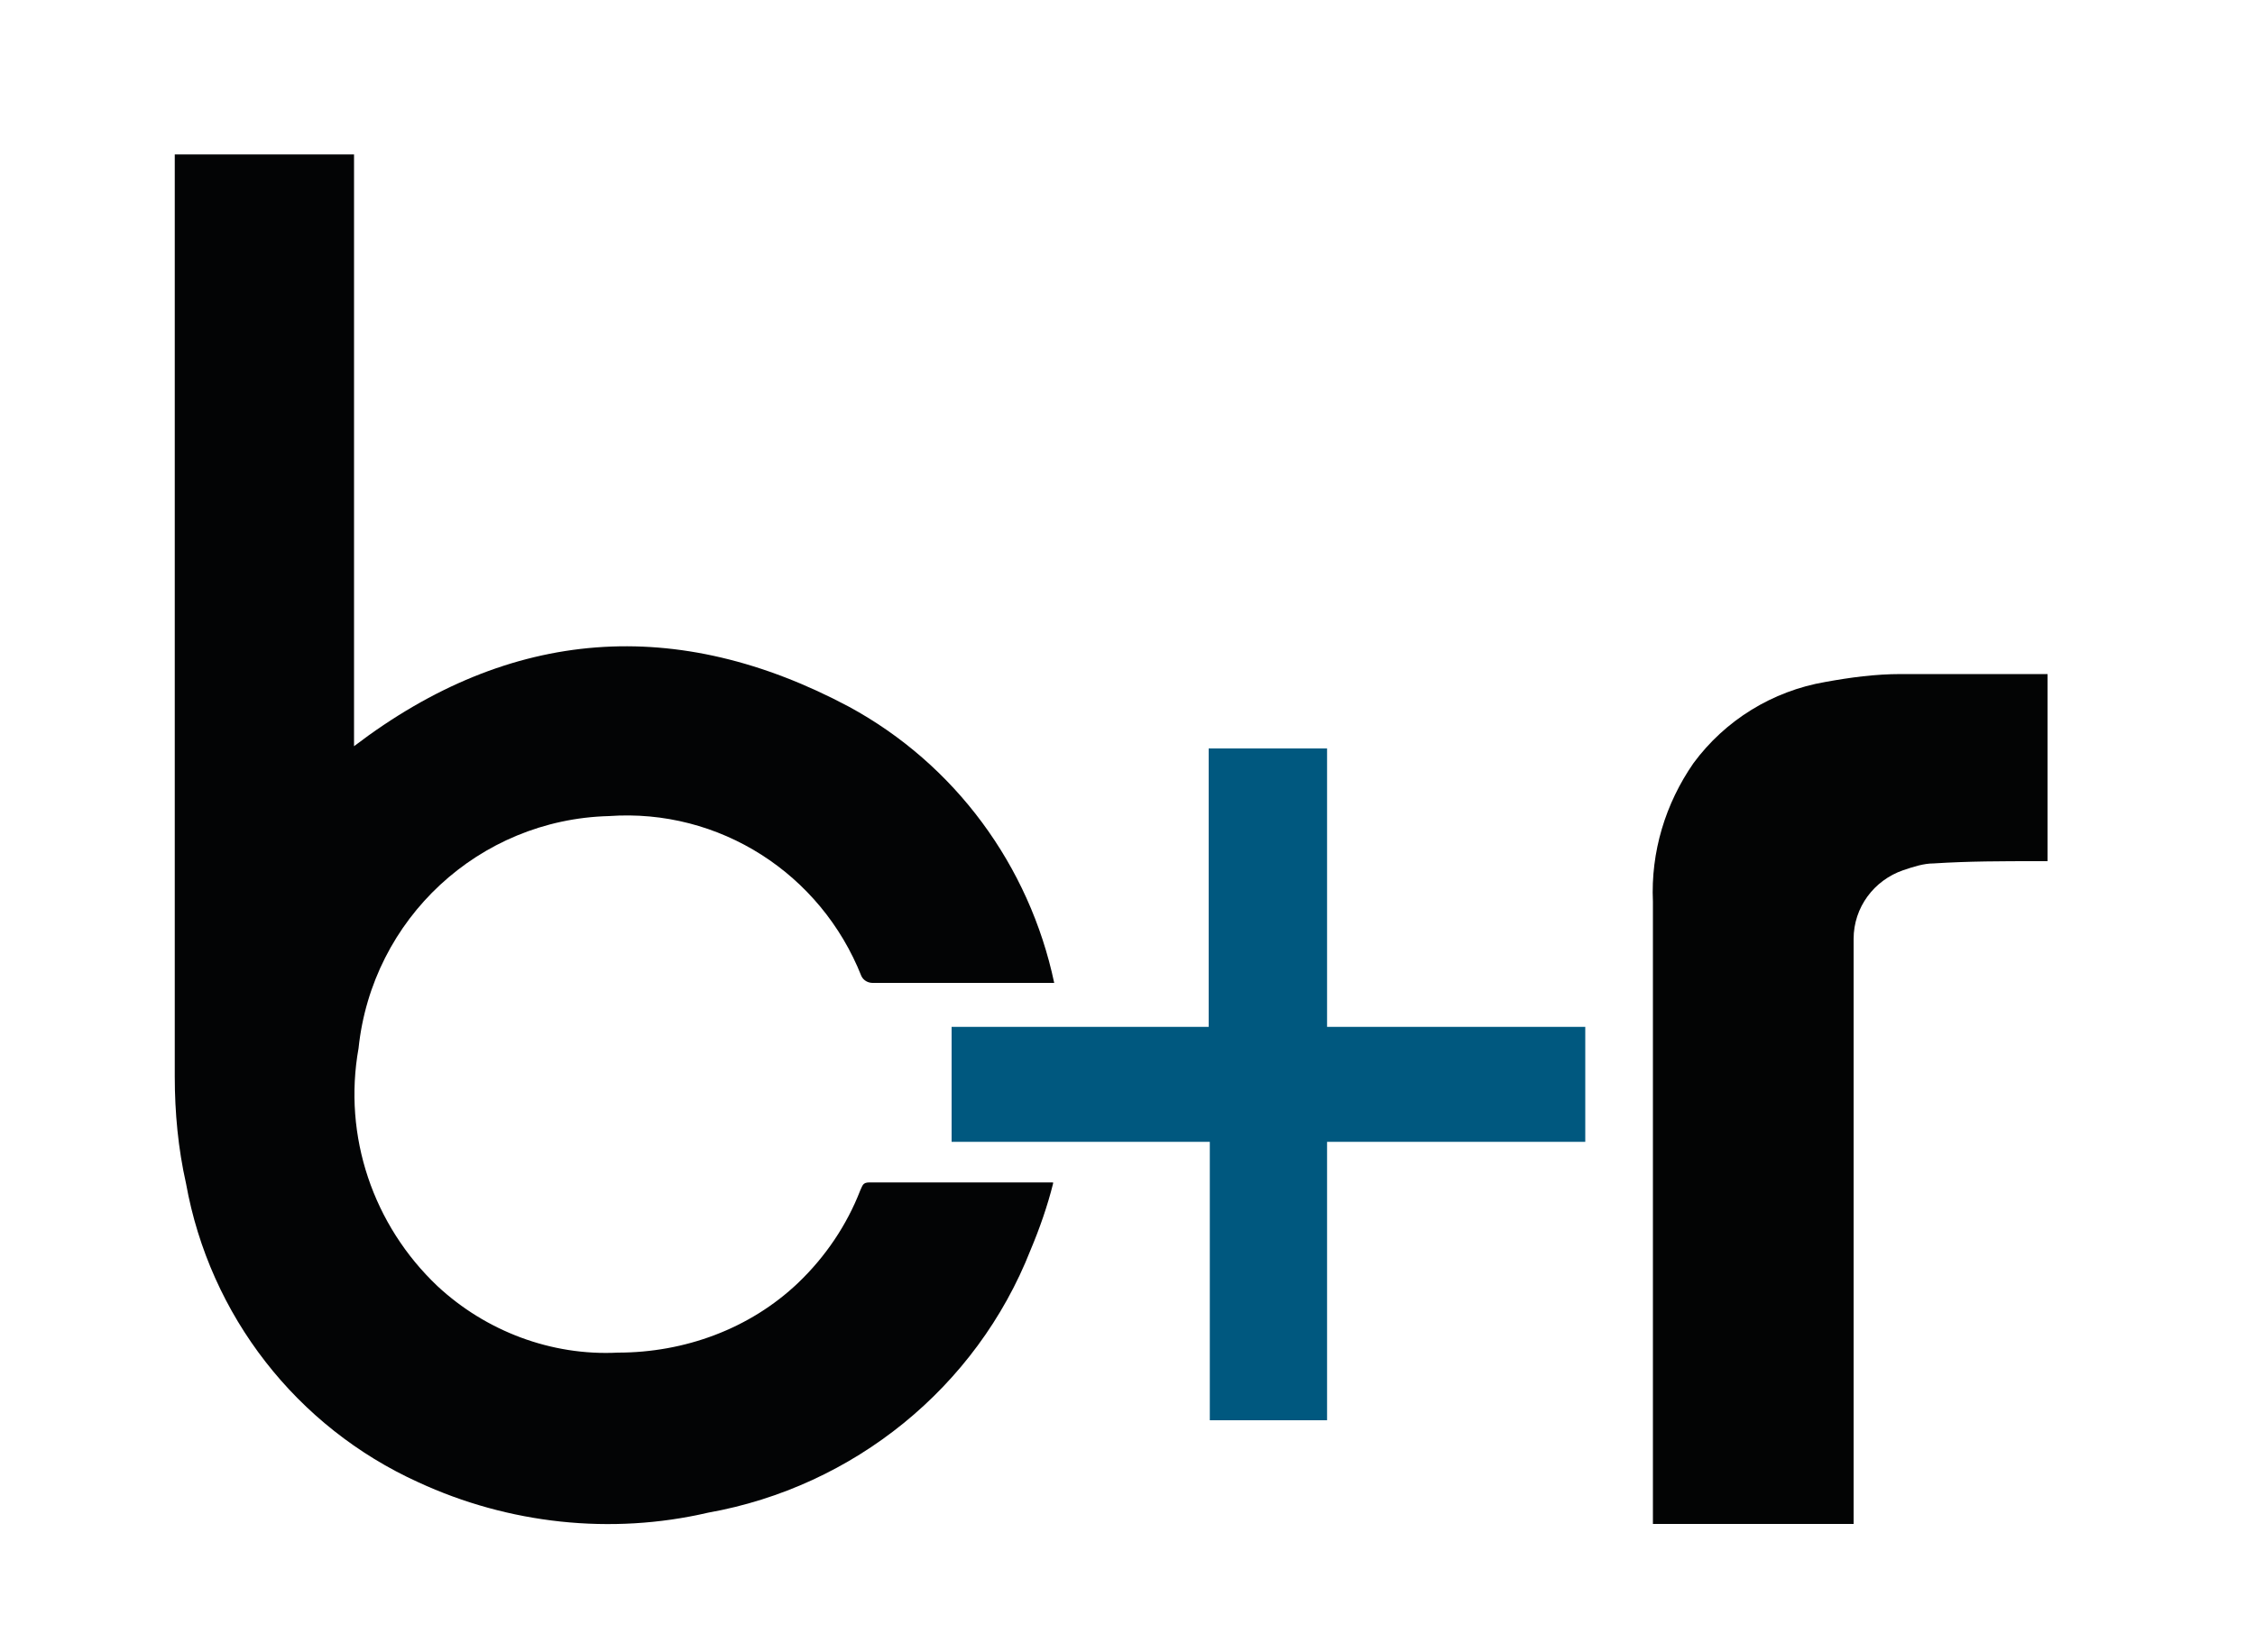 <?xml version="1.0" encoding="UTF-8"?>
<svg id="Ebene_1" xmlns="http://www.w3.org/2000/svg" version="1.1" viewBox="0 0 200 146.6">
  <!-- Generator: Adobe Illustrator 29.1.0, SVG Export Plug-In . SVG Version: 2.1.0 Build 142)  -->
  <defs>
    <style>
      .st0 {
        fill: #030404;
      }

      .st1 {
        fill: #00587f;
      }

      .st2 {
        fill: #030405;
      }
    </style>
  </defs>
  <path class="st2" d="M93.4,105c-.5,2-1.2,4-2,5.9-4.8,12.2-15.7,21-28.6,23.3-8.6,2-17.7,1-25.7-2.7-10.8-4.9-18.5-14.8-20.6-26.5-.7-3.1-1-6.3-1-9.5V13.7h15.9v52.5c13.9-10.6,28.7-11.6,43.9-3.5,9.4,5.1,16,14.1,18.2,24.5h-16.1c-.4,0-.8-.2-1-.6-3.6-9.1-12.6-14.9-22.4-14.2-11.5.3-21,9.1-22.2,20.6-1.4,7.8,1.3,15.7,7,21.1,4.3,4,10.1,6.2,16,5.9,5.9,0,11.7-2.1,16-6.2,2.4-2.3,4.3-5.1,5.5-8.2.2-.4.2-.7.8-.7h16.3Z"/>
  <path class="st0" d="M164.4,135.2h-17.8v-55.2c-.2-4.4,1.1-8.7,3.6-12.3,2.8-3.8,7-6.4,11.7-7.2,2.2-.4,4.4-.7,6.7-.7h13v16.6h-.9c-3.1,0-6.1,0-9.2.2-.9,0-1.8.3-2.7.6-2.6.9-4.4,3.3-4.4,6.1v51.9h0Z"/>
  <path class="st1" d="M107.2,66.4h10.5v24.7h22.9v10.2h-22.9v24.7h-10.4v-24.7h-22.9v-10.2h22.8v-24.8Z"/>
</svg>